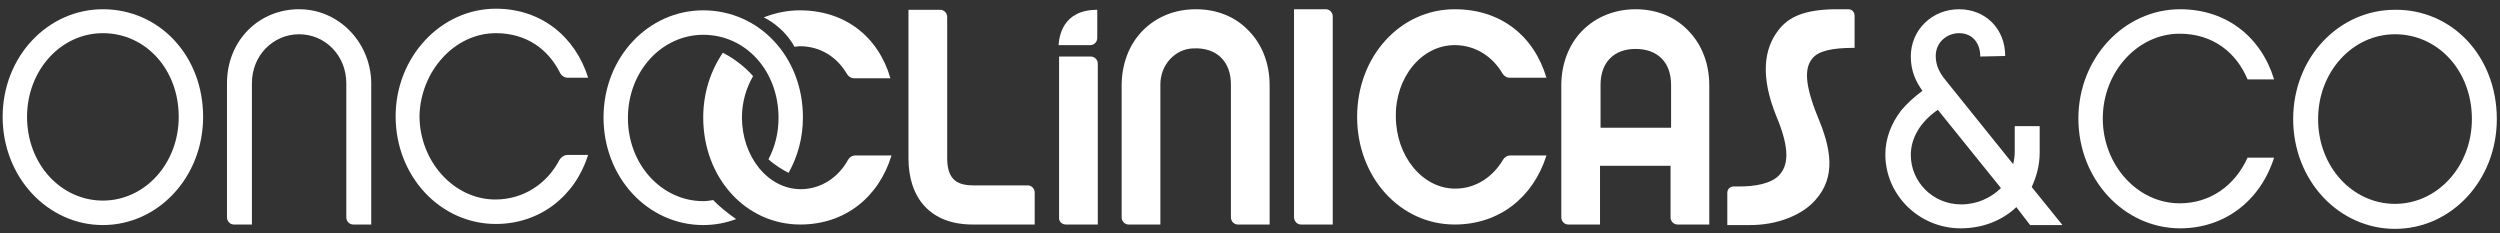 <svg width="268" height="25" viewBox="0 0 268 25" fill="none" xmlns="http://www.w3.org/2000/svg">
<rect x="0" y="0" width="268" height="25" fill="#333333" stroke="none"/>
<g clip-path="url(#clip0_2054_693)">
<path d="M139.458 24.068H142.869V1.748C142.869 1.34 142.528 0.991 142.13 0.991H138.719V23.252C138.719 23.718 139.06 24.068 139.458 24.068Z" fill="white"/>
<path d="M114.272 24.068H117.683V6.819C117.683 6.411 117.342 6.061 116.944 6.061H113.533V23.252C113.476 23.718 113.818 24.068 114.272 24.068Z" fill="white"/>
<path d="M101.538 16.9V1.807C101.538 1.399 101.197 1.049 100.799 1.049H97.388V16.958C97.388 21.271 99.775 24.068 104.267 24.068H110.918V20.63C110.918 20.222 110.577 19.872 110.179 19.872H104.323C102.334 19.872 101.538 18.998 101.538 16.9Z" fill="white"/>
<path d="M179.14 13.695H171.579V9.091C171.579 6.702 173 5.245 175.331 5.245C177.719 5.245 179.14 6.702 179.14 9.091V13.695ZM175.331 0.991C173.114 0.991 171.067 1.807 169.589 3.322C168.168 4.779 167.372 6.877 167.372 9.149V23.31C167.372 23.718 167.713 24.068 168.111 24.068H171.522V17.774H179.084V23.31C179.084 23.718 179.425 24.068 179.823 24.068H183.234V9.149C183.234 6.818 182.438 4.779 181.017 3.322C179.595 1.807 177.605 0.991 175.331 0.991Z" fill="white"/>
<path d="M155.945 4.837C158.219 4.837 160.038 6.119 161.062 7.867C161.232 8.159 161.516 8.333 161.857 8.333H165.78C164.416 3.788 160.834 0.991 155.945 0.991C150.089 0.991 145.484 6.061 145.484 12.529C145.484 18.998 150.089 24.068 155.945 24.068C160.72 24.068 164.359 21.154 165.78 16.667H161.914C161.573 16.667 161.289 16.841 161.118 17.133C160.095 18.881 158.276 20.221 156.002 20.221C152.477 20.221 149.634 16.725 149.634 12.471C149.577 8.333 152.363 4.837 155.945 4.837Z" fill="white"/>
<path d="M128.201 0.991C125.927 0.991 123.937 1.807 122.459 3.322C121.038 4.779 120.242 6.877 120.242 9.149V23.31C120.242 23.718 120.583 24.068 120.981 24.068H124.392V9.033C124.392 6.993 125.927 5.245 127.917 5.187C130.418 5.07 131.953 6.585 131.953 9.033V23.31C131.953 23.718 132.294 24.068 132.692 24.068H136.104V9.149C136.104 6.818 135.308 4.779 133.886 3.322C132.465 1.807 130.475 0.991 128.201 0.991Z" fill="white"/>
<path d="M11.029 21.503C6.538 21.503 2.899 17.599 2.899 12.529C2.899 7.518 6.538 3.555 11.029 3.555C15.578 3.555 19.159 7.401 19.159 12.529C19.159 17.541 15.521 21.503 11.029 21.503ZM11.029 0.991C5.117 0.991 0.284 6.061 0.284 12.529C0.284 18.998 5.117 24.126 11.029 24.126C16.942 24.126 21.774 18.998 21.774 12.529C21.774 5.944 17.056 0.991 11.029 0.991Z" fill="white"/>
<path d="M53.157 3.555C56.454 3.555 58.785 5.303 60.036 7.809C60.206 8.159 60.547 8.334 60.889 8.334H63.049C61.684 3.963 58.046 0.933 53.157 0.933C47.244 0.933 42.412 6.119 42.412 12.471C42.412 18.881 47.187 24.009 53.157 24.009C57.819 24.009 61.628 21.096 63.049 16.609H60.832C60.49 16.609 60.149 16.842 59.979 17.133C58.614 19.756 56.056 21.387 53.1 21.387C48.665 21.387 44.97 17.308 44.97 12.413C45.084 7.634 48.722 3.555 53.157 3.555Z" fill="white"/>
<path d="M32.178 0.991C27.744 0.933 24.333 4.371 24.333 8.916V23.31C24.333 23.718 24.674 24.068 25.072 24.068H27.005V8.916C27.005 5.944 29.279 3.672 32.065 3.672C34.85 3.672 37.124 5.944 37.124 8.916V23.31C37.124 23.718 37.465 24.068 37.863 24.068H39.796V9.208C39.91 4.779 36.499 1.049 32.178 0.991Z" fill="white"/>
<path d="M85.733 1.107C84.368 1.107 83.061 1.399 81.867 1.865C82.89 2.331 84.368 3.497 85.164 5.012C85.335 5.012 85.562 4.954 85.733 4.954C88.007 4.954 89.769 6.177 90.793 7.926C90.963 8.217 91.247 8.392 91.588 8.392H95.454C94.147 3.905 90.565 1.107 85.733 1.107Z" fill="white"/>
<path d="M85.847 20.28C82.322 20.28 79.536 16.783 79.536 12.588C79.536 10.956 79.991 9.441 80.73 8.159C80.332 7.692 79.195 6.527 77.489 5.653C76.182 7.576 75.386 9.965 75.386 12.588C75.386 19.056 79.934 24.068 85.79 24.068C90.565 24.068 94.204 21.154 95.568 16.667H91.702C91.361 16.667 91.077 16.842 90.906 17.133C89.94 18.939 88.064 20.28 85.847 20.28Z" fill="white"/>
<path d="M75.386 1.107C69.473 1.107 64.698 6.177 64.698 12.588C64.698 19.056 69.473 24.126 75.386 24.126C76.636 24.126 77.83 23.893 78.91 23.485C78.058 22.902 76.978 22.028 76.466 21.445C76.125 21.504 75.727 21.562 75.386 21.562C70.951 21.562 67.313 17.657 67.313 12.646C67.313 7.634 70.951 3.73 75.386 3.73C79.934 3.73 83.459 7.576 83.459 12.646C83.459 14.278 83.061 15.793 82.379 17.075C83.061 17.716 83.97 18.24 84.539 18.532C85.505 16.783 86.074 14.802 86.074 12.588C86.074 6.061 81.355 1.107 75.386 1.107Z" fill="white"/>
<path d="M113.477 4.895C113.533 3.963 113.875 1.049 117.627 1.049V4.08C117.627 4.488 117.286 4.837 116.888 4.837H113.477V4.895Z" fill="white"/>
<path d="M198.811 5.128V1.69C198.811 1.282 198.527 0.991 198.129 0.991H196.651C193.524 1.049 191.762 1.748 190.625 3.263C189.146 5.187 188.635 8.1 190.454 12.529C191.989 16.201 191.591 17.774 190.795 18.706C189.942 19.697 188.123 19.988 186.474 19.988H185.849C185.451 19.988 185.167 20.28 185.167 20.688V24.126H187.384C190.625 24.184 193.297 22.96 194.604 21.445C196.878 18.939 196.253 15.851 194.888 12.588C193.41 8.974 193.467 7.284 194.263 6.294C194.888 5.478 196.31 5.128 198.811 5.128Z" fill="white"/>
<path d="M207.737 11.772C205.861 13.054 204.838 14.802 204.838 16.608C204.838 19.464 207.168 21.912 210.238 21.912C211.944 21.912 213.422 21.212 214.502 20.163L207.737 11.772ZM216.151 22.203C214.616 23.66 212.513 24.476 210.182 24.476C205.747 24.476 202.109 20.921 202.109 16.55C202.109 14.86 202.734 13.229 203.814 11.83C204.44 11.072 205.235 10.373 206.088 9.732C205.406 8.8 204.838 7.634 204.838 6.061C204.838 3.205 207.112 0.991 210.011 0.991C212.854 0.991 214.957 3.089 214.957 6.002L212.285 6.061C212.285 4.662 211.489 3.555 210.011 3.555C208.76 3.555 207.51 4.487 207.51 6.002C207.51 6.993 207.908 7.809 208.59 8.625L215.81 17.599C215.924 17.133 215.981 16.667 215.981 16.259V13.52H218.653V16.375C218.653 17.716 218.311 18.939 217.8 20.047L221.097 24.126H217.629L216.151 22.203Z" fill="white"/>
<path d="M233.718 24.476C227.692 24.476 222.803 19.231 222.803 12.704C222.803 6.235 227.692 0.991 233.718 0.991C238.721 0.991 242.417 4.021 243.781 8.508H240.938C239.745 5.653 237.243 3.613 233.661 3.613C229.113 3.613 225.418 7.751 225.418 12.704C225.418 17.657 229.113 21.795 233.661 21.795C236.902 21.795 239.574 19.93 240.938 16.9H243.781C242.303 21.562 238.437 24.476 233.718 24.476Z" fill="white"/>
<path d="M264.987 12.763C264.987 7.576 261.348 3.672 256.743 3.672C252.195 3.672 248.5 7.693 248.5 12.763C248.5 17.891 252.195 21.854 256.743 21.854C261.292 21.854 264.987 17.832 264.987 12.763ZM267.659 12.763C267.659 19.348 262.77 24.534 256.743 24.534C250.717 24.534 245.828 19.348 245.828 12.763C245.828 6.178 250.717 1.049 256.743 1.049C262.883 0.991 267.659 6.061 267.659 12.763Z" fill="white"/>
</g>
<defs>
<clipPath id="clip0_2054_693">
<rect width="268" height="25" fill="white"/>
</clipPath>
</defs>
</svg>
